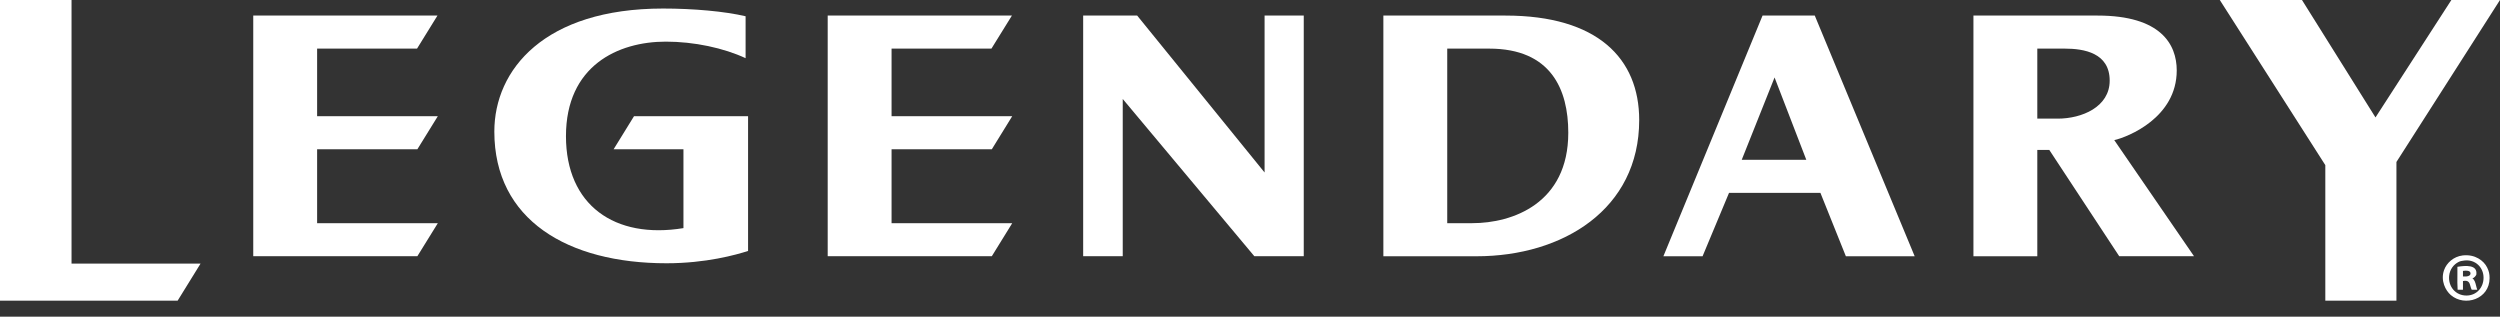 <svg width="150" height="19" viewBox="0 0 150 19" fill="none" xmlns="http://www.w3.org/2000/svg">
<rect x="0" y="0" width="150" height="19" fill="#333333" stroke="none"/>
<path d="M26.27 13.39H19.027V8.956H25.042L26.27 6.97H19.027V2.917H25.022L26.248 0.934H15.195V15.373H25.042L26.27 13.39Z" fill="white"/>
<path d="M44.882 6.97H38.042L36.816 8.957H41.007V13.687C36.878 14.364 33.958 12.308 33.958 8.171C33.958 3.95 37.069 2.498 39.95 2.498C41.644 2.498 43.423 2.878 44.736 3.491V0.976C43.487 0.68 41.602 0.512 39.782 0.512C32.667 0.512 29.66 4.179 29.66 7.894C29.66 13.194 34.064 15.796 39.992 15.796C42.362 15.796 44.163 15.289 44.884 15.057V6.97H44.882Z" fill="white"/>
<path d="M59.509 8.956L60.734 6.97H53.494V2.917H59.486L60.715 0.934H49.662V15.373H59.509L60.734 13.39H53.494V8.956H59.509Z" fill="white"/>
<path d="M75.875 10.349L68.23 0.934H64.99V15.373H67.364V5.938L75.26 15.373H78.225V0.934H75.875V10.349Z" fill="white"/>
<path fill-rule="evenodd" clip-rule="evenodd" d="M83.002 0.934H90.329C95.856 0.934 98.352 3.51 98.352 7.205C98.352 12.548 93.78 15.376 88.593 15.376H83.002V0.934ZM86.834 13.39H88.338C90.753 13.39 94.097 12.206 94.097 7.963C94.097 5.364 93.059 2.917 89.353 2.917H86.834V13.39Z" fill="white"/>
<path fill-rule="evenodd" clip-rule="evenodd" d="M99.803 15.376L105.753 0.934H108.886L114.881 15.376H110.752L109.226 11.574H103.741L102.154 15.376H99.803ZM106.474 4.648L104.504 9.588H108.378L106.474 4.648Z" fill="white"/>
<path fill-rule="evenodd" clip-rule="evenodd" d="M125.86 0.934C129.65 0.934 130.604 2.662 130.604 4.226C130.604 7.057 127.68 8.218 126.856 8.408L131.641 15.373H127.153L122.959 8.998H122.238V15.376H118.406V0.934H125.86ZM122.238 7.118H123.467C124.906 7.118 126.581 6.422 126.581 4.838C126.581 3.171 125.035 2.917 123.891 2.917H122.238V7.118Z" fill="white"/>
<path d="M4.292 0H0V18.042H10.657L12.032 15.818H4.292V0Z" fill="white"/>
<path d="M147.082 0L142.529 7.046L138.119 0H133.188L139.519 9.908V18.042H143.786V9.718L149.999 0H147.082Z" fill="white"/>
<path fill-rule="evenodd" clip-rule="evenodd" d="M146.642 16.21C146.794 15.774 147.217 15.391 147.762 15.326C148.502 15.24 149.03 15.642 149.229 16.051C149.344 16.283 149.375 16.448 149.375 16.689C149.375 17.945 147.893 18.426 147.049 17.704C146.729 17.427 146.424 16.84 146.642 16.21ZM146.948 16.56C146.889 17.195 147.338 17.738 147.995 17.732C148.586 17.729 149.013 17.262 149.013 16.661C149.016 16.051 148.522 15.553 147.865 15.631C147.689 15.654 147.621 15.665 147.515 15.718C147.229 15.863 146.987 16.149 146.948 16.56Z" fill="white"/>
<path fill-rule="evenodd" clip-rule="evenodd" d="M147.444 16.008C147.913 15.933 148.676 15.857 148.578 16.487C148.524 16.585 148.452 16.663 148.345 16.705C148.481 16.791 148.524 16.969 148.567 17.146C148.587 17.229 148.607 17.312 148.637 17.385H148.303C148.266 17.32 148.246 17.244 148.226 17.17C148.173 16.974 148.124 16.791 147.778 16.862V17.385H147.458C147.437 17.114 147.441 16.819 147.444 16.524C147.446 16.35 147.448 16.177 147.444 16.008ZM147.778 16.255V16.587C148.019 16.607 148.247 16.568 148.23 16.386C148.213 16.232 147.977 16.218 147.778 16.255Z" fill="white"/>
</svg>
